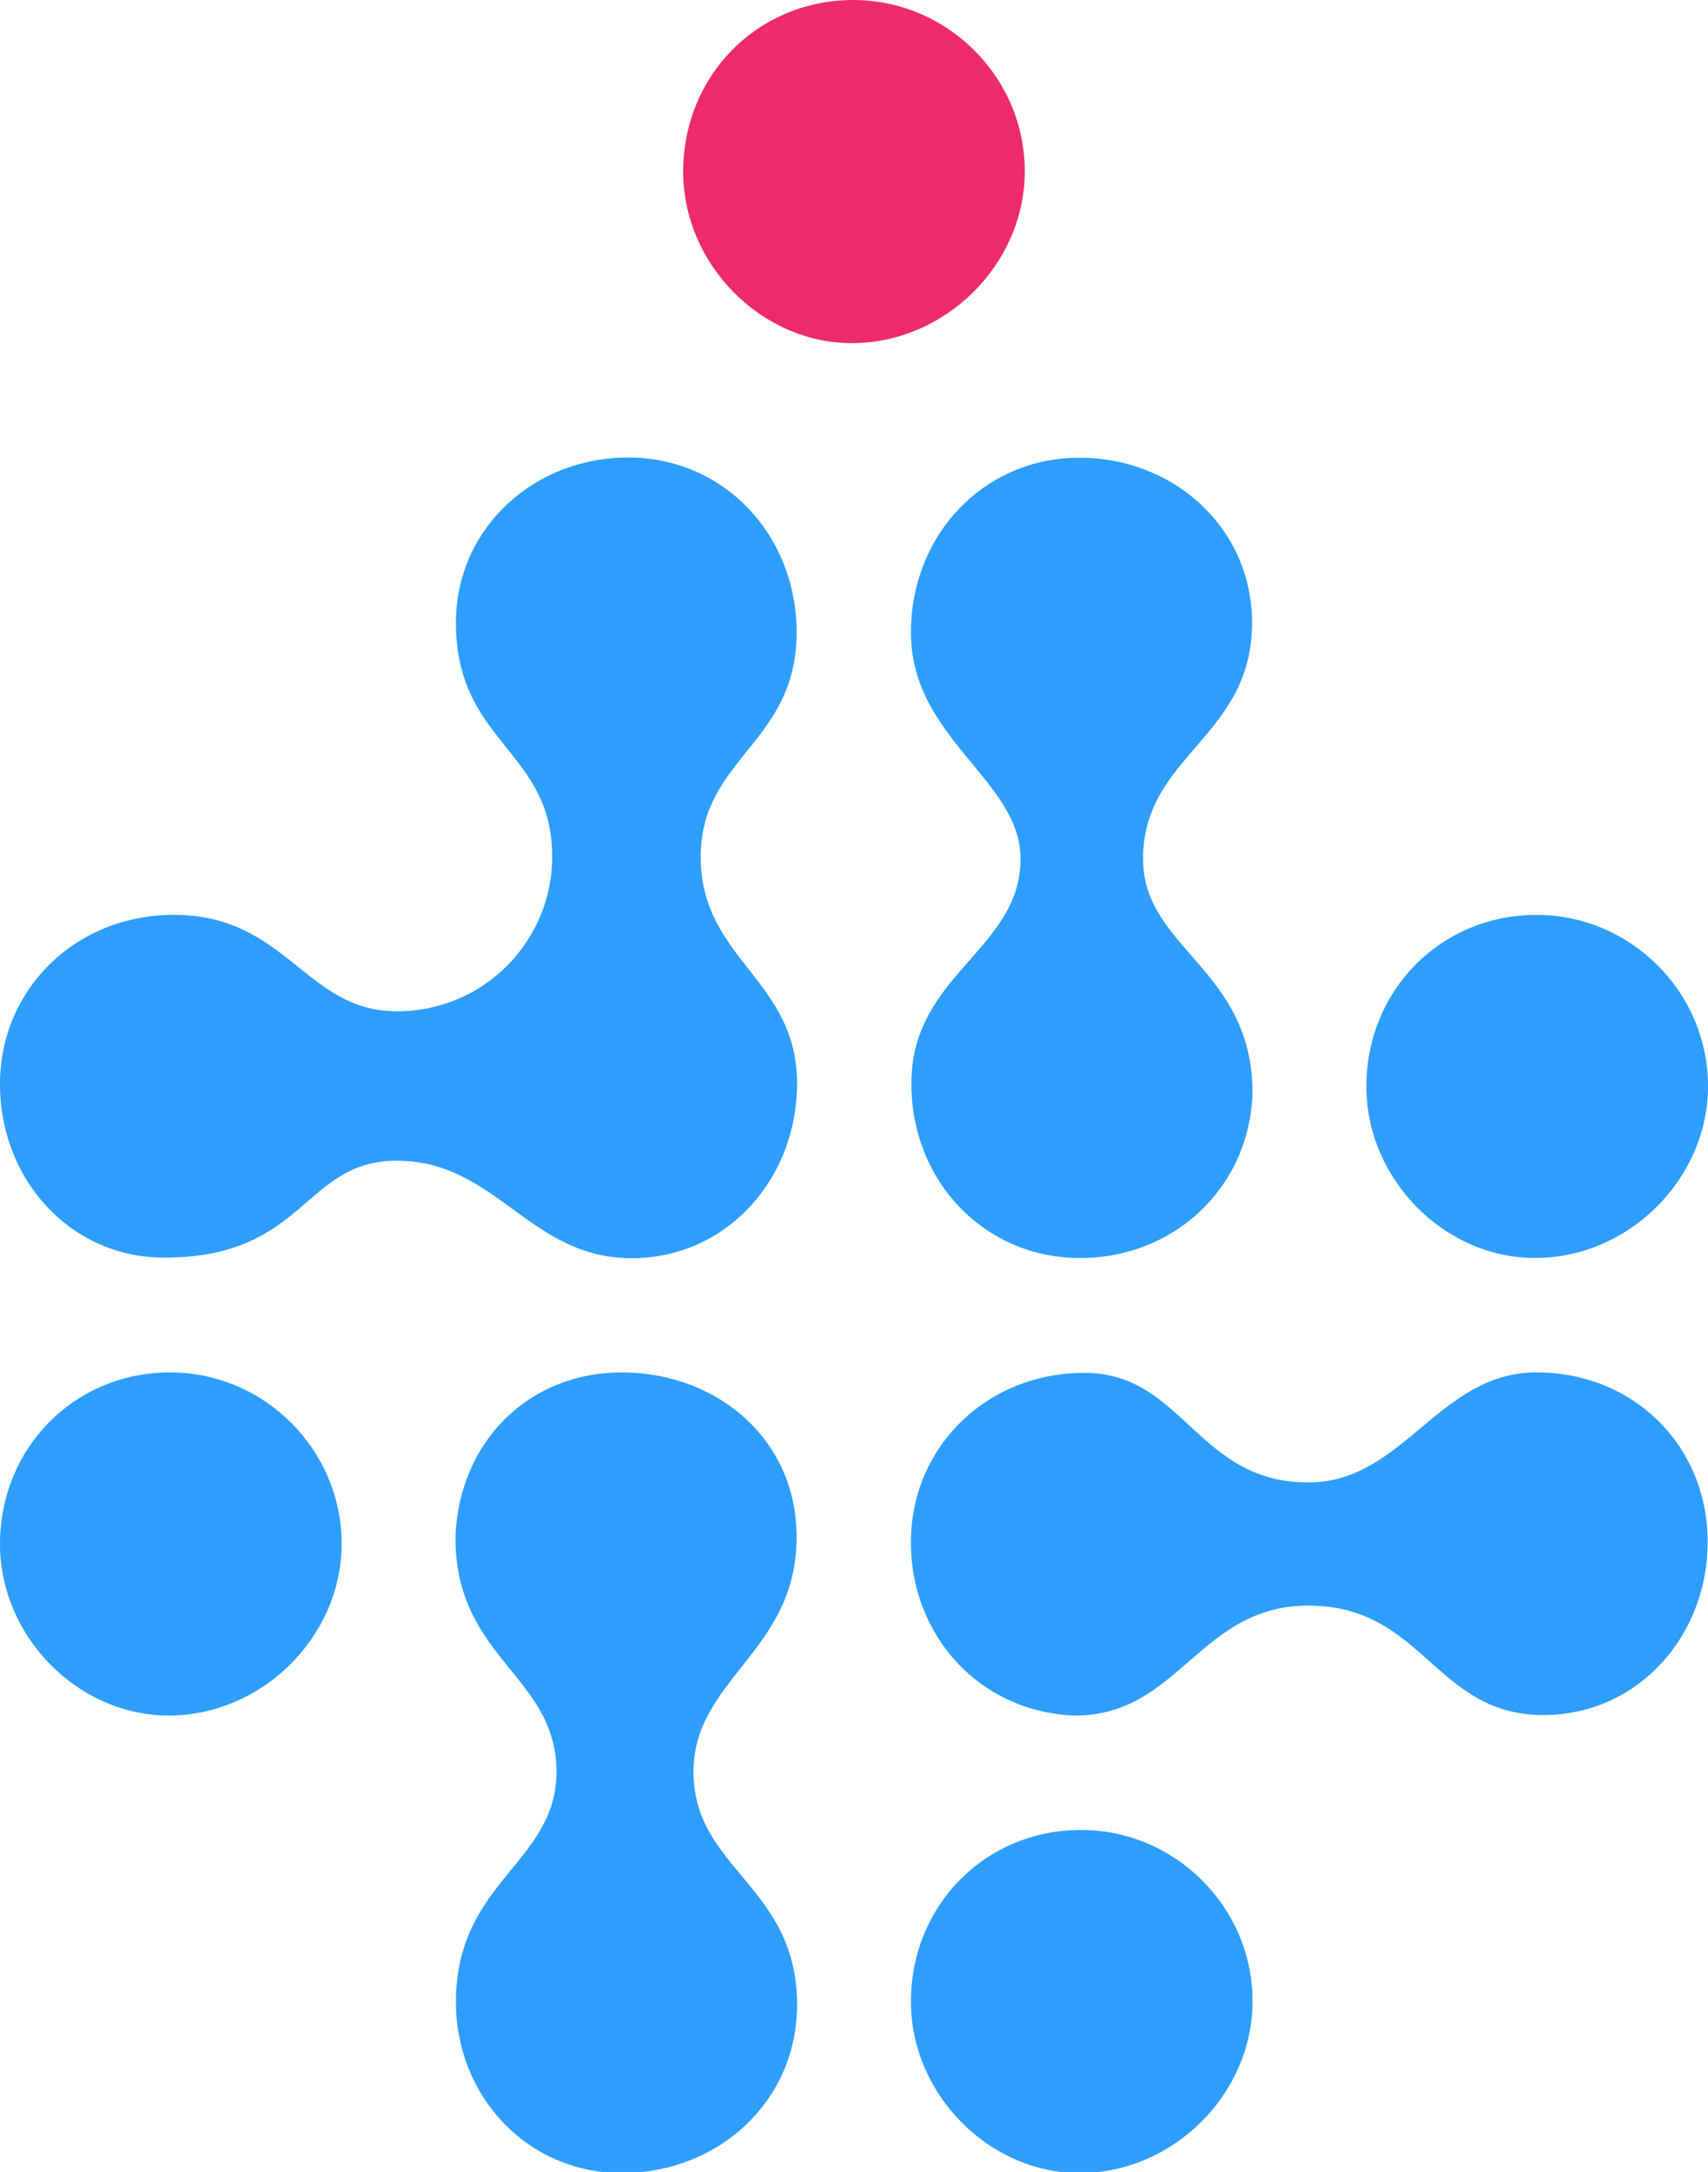 <svg width="118" height="150" viewBox="0 0 118 150" fill="none" xmlns="http://www.w3.org/2000/svg">
<path d="M47.199 11.832C47.212 5.238 52.279 0.075 58.819 0.001C65.442 -0.071 70.894 5.391 70.796 11.997C70.702 18.342 65.257 23.688 58.878 23.698C52.577 23.71 47.189 18.236 47.199 11.832Z" fill="#ED2B6A"/>
<path d="M55.032 106.18C55.065 99.478 49.657 94.889 43.179 94.783C36.523 94.675 31.673 99.626 31.466 106.18C31.466 114.583 38.445 115.71 38.445 122.361C38.445 128.684 31.5 129.895 31.5 138.273C31.5 144.83 36.523 150.183 43.179 150.075C49.657 149.966 55.067 145.141 55.067 138.438C55.067 130.253 47.91 129.088 47.91 122.361C47.91 115.952 55.032 114.062 55.032 106.18ZM62.966 74.808C62.934 81.506 67.925 86.775 74.408 86.879C81.059 86.988 86.328 82.036 86.533 75.487C86.533 66.889 78.969 65.52 78.969 59.313C78.969 52.15 86.501 50.941 86.501 43.005C86.501 36.45 81.027 31.504 74.371 31.612C67.89 31.716 62.934 36.983 62.934 43.68C62.934 51.022 70.505 53.842 70.505 59.313C70.505 65.602 62.966 67.291 62.966 74.808ZM106.148 94.781C99.383 94.781 96.978 102.381 90.384 102.381C82.697 102.381 81.735 94.815 74.953 94.815C68.285 94.783 63.04 99.793 62.934 106.301C62.826 112.984 67.755 118.273 74.28 118.478C81.466 118.478 82.86 110.885 90.384 110.885C98.367 110.885 99.117 118.444 106.629 118.444C113.156 118.444 118.08 112.947 117.974 106.267C117.866 99.759 112.818 94.781 106.148 94.781ZM55.065 74.813C55.065 67.625 48.409 66.258 48.409 59.178C48.409 52.315 55.035 51.35 55.035 43.675C55.035 36.975 50.084 31.706 43.613 31.597C36.967 31.491 31.5 36.44 31.5 42.997C31.5 51.35 38.151 51.75 38.151 59.178C38.151 64.886 33.533 69.842 27.415 69.842C21.087 69.842 19.807 63.179 12.004 63.179C5.346 63.179 0.109 68.162 0.002 74.67C-0.106 81.356 4.813 86.854 11.333 86.854C21.166 86.854 20.927 80.162 27.415 80.162C34.308 80.162 36.548 86.894 43.645 86.894C50.116 86.894 55.065 81.518 55.065 74.813ZM106.078 86.879C112.456 86.869 117.905 81.523 117.999 75.181C118.095 68.572 112.643 63.112 106.017 63.184C99.479 63.256 94.41 68.421 94.397 75.016C94.388 81.42 99.778 86.894 106.078 86.879ZM11.619 94.781C5.082 94.855 0.012 100.018 1.35271e-05 106.612C-0.01 113.016 5.38 118.49 11.681 118.478C18.058 118.466 23.508 113.12 23.601 106.78C23.697 100.171 18.243 94.709 11.619 94.781ZM86.533 138.376C86.439 144.719 80.992 150.065 74.613 150.075C68.312 150.089 62.922 144.615 62.934 138.209C62.944 131.615 68.014 126.451 74.551 126.38C81.177 126.306 86.629 131.767 86.533 138.376Z" fill="#2E9EFF"/>
</svg>
